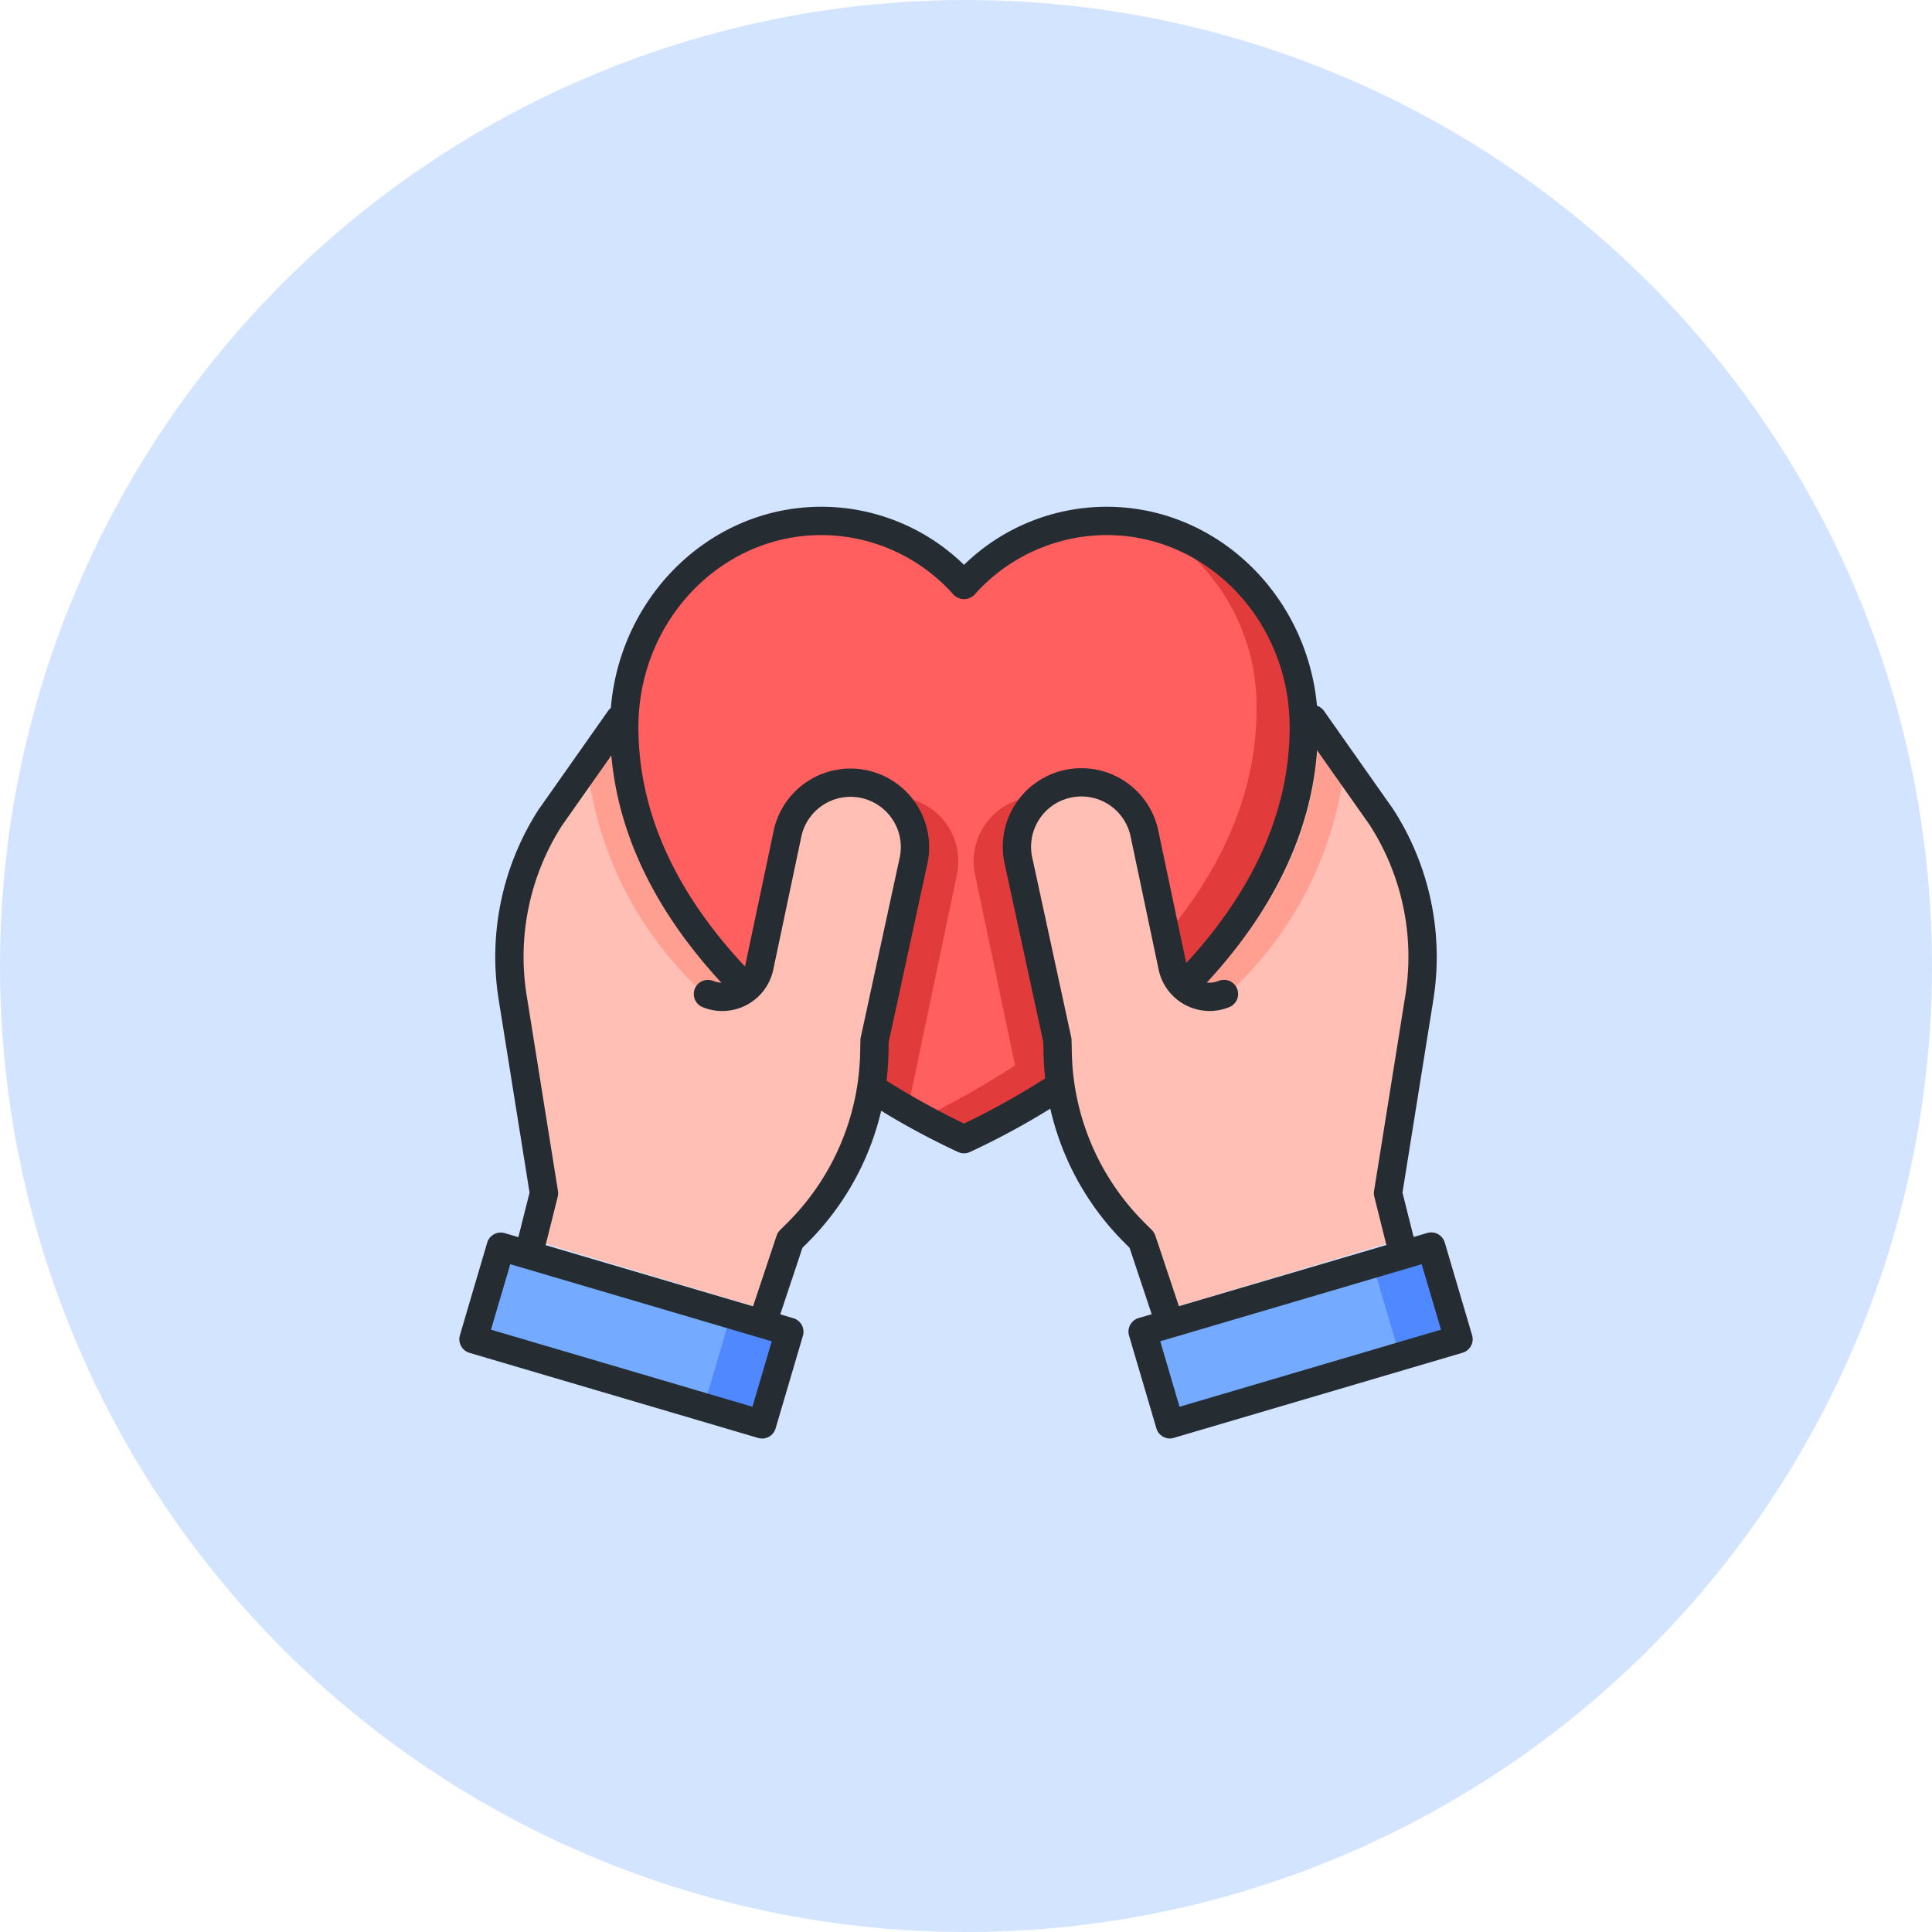 <svg xmlns="http://www.w3.org/2000/svg" width="122" height="122" viewBox="0 0 122 122">
  <g id="sponsor_icon01" transform="translate(-525 -345)">
    <circle id="타원_63" data-name="타원 63" cx="61" cy="61" r="61" transform="translate(525 345)" fill="#d2e4ff"/>
    <g id="그룹_1424" data-name="그룹 1424" transform="translate(418.48 -383.999)">
      <g id="Color" transform="translate(136.842 761.893)">
        <g id="그룹_1414" data-name="그룹 1414" transform="translate(0)">
          <rect id="사각형_509" data-name="사각형 509" width="18.117" height="5.18" transform="translate(17.379 56.225) rotate(-163.597)" fill="#74aaff"/>
          <rect id="사각형_510" data-name="사각형 510" width="3.209" height="5.18" transform="translate(17.379 56.225) rotate(-163.598)" fill="#4f88ff"/>
          <path id="패스_1496" data-name="패스 1496" d="M183.469,762.5a12.148,12.148,0,0,0-9.012,4.057,12.148,12.148,0,0,0-9.012-4.057c-6.873,0-12.445,5.829-12.445,13.019,0,16.611,21.457,26.022,21.457,26.022s21.457-9.411,21.457-26.022C195.914,768.328,190.343,762.5,183.469,762.5Z" transform="translate(-143.904 -762.499)" fill="#e23b3b"/>
          <path id="패스_1497" data-name="패스 1497" d="M153,775.518c0,12.959,13.06,21.536,18.8,24.68,2.647-1.24,21.132-10.45,21.132-25.872a13.112,13.112,0,0,0-6.539-11.462,11.953,11.953,0,0,0-2.926-.365,12.15,12.15,0,0,0-9.012,4.057,12.15,12.15,0,0,0-9.012-4.057C158.572,762.5,153,768.328,153,775.518Z" transform="translate(-143.904 -762.499)" fill="#ff5f5f"/>
          <path id="패스_1498" data-name="패스 1498" d="M178.167,811.045l3-14.311a4.07,4.07,0,0,0-7.923-1.869l-2.473,11.664Z" transform="translate(-151.082 -774.307)" fill="#e23b3b"/>
          <path id="패스_1499" data-name="패스 1499" d="M142.4,817l.74-2.96-1.976-12.353a16.3,16.3,0,0,1,2.384-11.388l3.993-5.3c1.788,7.152,4.768,13.113,8.344,16.093l.854-1.3,1.8-8.551a4.07,4.07,0,1,1,7.923,1.87l-2.445,11.278-.016.777a16.567,16.567,0,0,1-4.849,11.365l-.472.472-1.481,4.44Z" transform="translate(-139.039 -771.589)" fill="#ffbfb4"/>
          <g id="그룹_1412" data-name="그룹 1412" transform="translate(6.712 14.007)">
            <path id="패스_1500" data-name="패스 1500" d="M157.046,802.093a.89.89,0,0,1-.582-.215,22.98,22.98,0,0,1-7.459-14.885.894.894,0,0,1,1.777-.2,21.171,21.171,0,0,0,6.846,13.725.894.894,0,0,1-.583,1.573Z" transform="translate(-149 -786)" fill="#ff9f91"/>
          </g>
          <rect id="사각형_511" data-name="사각형 511" width="18.117" height="5.18" transform="matrix(0.959, -0.282, 0.282, 0.959, 42.513, 51.256)" fill="#74aaff"/>
          <rect id="사각형_512" data-name="사각형 512" width="3.163" height="5.18" transform="matrix(0.959, -0.282, 0.282, 0.959, 56.508, 47.42)" fill="#4f88ff"/>
          <path id="패스_1501" data-name="패스 1501" d="M193.127,811.045l-3-14.311a4.07,4.07,0,0,1,7.923-1.869l2.473,11.664Z" transform="translate(-158.858 -774.307)" fill="#e23b3b"/>
          <path id="패스_1502" data-name="패스 1502" d="M218.656,817l-.74-2.96,1.976-12.353a16.3,16.3,0,0,0-2.384-11.388l-3.993-5.3c-1.788,7.152-4.768,13.113-8.344,16.093l-.854-1.3-1.8-8.551a4.07,4.07,0,1,0-7.923,1.87l2.445,11.278.016.777a16.567,16.567,0,0,0,4.849,11.365l.472.472,1.481,4.44Z" transform="translate(-160.661 -771.589)" fill="#ffbfb4"/>
          <g id="그룹_1413" data-name="그룹 1413" transform="translate(45.702 14.007)">
            <path id="패스_1503" data-name="패스 1503" d="M215.31,802.093a.894.894,0,0,1-.583-1.573,21.173,21.173,0,0,0,6.846-13.725.894.894,0,1,1,1.777.2,22.98,22.98,0,0,1-7.459,14.885A.9.9,0,0,1,215.31,802.093Z" transform="translate(-214.415 -786)" fill="#ff9f91"/>
          </g>
        </g>
      </g>
      <g id="Line" transform="translate(135.519 760.999)">
        <g id="그룹_1423" data-name="그룹 1423">
          <g id="그룹_1415" data-name="그룹 1415" transform="translate(14.815 16.517)">
            <path id="패스_1504" data-name="패스 1504" d="M164.97,823.839a.9.9,0,0,1-.848-1.177l1.48-4.44a.9.9,0,0,1,.217-.35l.473-.472a15.6,15.6,0,0,0,4.586-10.751l.016-.777a.861.861,0,0,1,.021-.17l2.444-11.278a3.176,3.176,0,1,0-6.179-1.475l-1.8,8.53a3.291,3.291,0,0,1-4.45,2.313.894.894,0,1,1,.675-1.656,1.5,1.5,0,0,0,2.031-1.047l1.8-8.53a4.964,4.964,0,1,1,9.668,2.26l-2.423,11.177-.014.69a17.386,17.386,0,0,1-5.11,11.979l-.324.323-1.413,4.24A.9.9,0,0,1,164.97,823.839Z" transform="translate(-160.376 -788.71)" fill="#252d32"/>
          </g>
          <g id="그룹_1416" data-name="그룹 1416" transform="translate(2.272 12.517)">
            <path id="패스_1505" data-name="패스 1505" d="M141.668,816.687a.878.878,0,0,1-.217-.027.893.893,0,0,1-.651-1.084l.7-2.783-1.948-12.171a17.168,17.168,0,0,1,2.515-12.012l4.386-6.23a.894.894,0,0,1,1.463,1.029l-4.366,6.2a15.364,15.364,0,0,0-2.232,10.732l1.976,12.352a.907.907,0,0,1-.016.358l-.74,2.961A.894.894,0,0,1,141.668,816.687Z" transform="translate(-139.331 -782)" fill="#252d32"/>
          </g>
          <g id="그룹_1417" data-name="그룹 1417" transform="translate(0 45.826)">
            <path id="패스_1506" data-name="패스 1506" d="M154.64,850.894a.887.887,0,0,1-.253-.037l-18.226-5.373a.9.9,0,0,1-.6-1.11l1.724-5.848a.892.892,0,0,1,1.11-.6l18.226,5.373a.894.894,0,0,1,.6,1.11l-1.724,5.849a.894.894,0,0,1-.857.641Zm-17.116-6.872,16.511,4.867,1.218-4.134-16.511-4.867Z" transform="translate(-135.519 -837.883)" fill="#252d32"/>
          </g>
          <g id="그룹_1418" data-name="그룹 1418" transform="translate(34.322 16.517)">
            <path id="패스_1507" data-name="패스 1507" d="M203.372,823.839a.9.9,0,0,1-.848-.612l-1.413-4.24-.323-.323a17.382,17.382,0,0,1-5.11-11.98l-.015-.69L193.236,794.8a4.964,4.964,0,0,1,9.667-2.264l1.806,8.572a1.5,1.5,0,0,0,2.026,1.026.894.894,0,0,1,.675,1.656,3.291,3.291,0,0,1-4.446-2.292l-1.806-8.572a3.176,3.176,0,0,0-6.178,1.48l2.448,11.294a.856.856,0,0,1,.021.17l.017.777a15.6,15.6,0,0,0,4.586,10.752l.472.471a.89.89,0,0,1,.216.35l1.481,4.44a.9.9,0,0,1-.848,1.177Z" transform="translate(-193.104 -788.711)" fill="#252d32"/>
          </g>
          <g id="그룹_1419" data-name="그룹 1419" transform="translate(52.985 12.518)">
            <path id="패스_1508" data-name="패스 1508" d="M230.821,816.687a.894.894,0,0,1-.867-.677l-.74-2.96a.907.907,0,0,1-.016-.358l1.976-12.352a15.382,15.382,0,0,0-2.253-10.764l-4.344-6.167a.894.894,0,0,1,1.463-1.029l4.365,6.2a17.189,17.189,0,0,1,2.536,12.044l-1.948,12.171.7,2.783a.893.893,0,0,1-.651,1.084A.881.881,0,0,1,230.821,816.687Z" transform="translate(-224.415 -782.001)" fill="#252d32"/>
          </g>
          <g id="그룹_1420" data-name="그룹 1420" transform="translate(42.261 45.825)">
            <path id="패스_1509" data-name="패스 1509" d="M209.042,850.894a.894.894,0,0,1-.857-.641L206.46,844.4a.894.894,0,0,1,.6-1.11l18.226-5.373a.892.892,0,0,1,1.11.605l1.725,5.848a.893.893,0,0,1-.6,1.11l-18.227,5.373A.887.887,0,0,1,209.042,850.894Zm-.613-6.138,1.218,4.134,16.511-4.867-1.219-4.134Z" transform="translate(-206.423 -837.883)" fill="#252d32"/>
          </g>
          <g id="그룹_1421" data-name="그룹 1421" transform="translate(25.365 35.944)">
            <path id="패스_1510" data-name="패스 1510" d="M184.587,826.189a.9.9,0,0,1-.359-.075,47.36,47.36,0,0,1-5.737-3.154.894.894,0,0,1,.957-1.51,49.582,49.582,0,0,0,5.139,2.86,49.658,49.658,0,0,0,5.149-2.868.894.894,0,1,1,.958,1.51,47.394,47.394,0,0,1-5.748,3.161A.9.9,0,0,1,184.587,826.189Z" transform="translate(-178.075 -821.305)" fill="#252d32"/>
          </g>
          <g id="그룹_1422" data-name="그룹 1422" transform="translate(9.525)">
            <path id="패스_1511" data-name="패스 1511" d="M159.86,792.053a.892.892,0,0,1-.64-.27c-5.123-5.256-7.72-10.932-7.72-16.871,0-7.672,5.984-13.913,13.339-13.913a12.9,12.9,0,0,1,9.012,3.669A12.9,12.9,0,0,1,182.863,761c7.355,0,13.339,6.242,13.339,13.913,0,5.865-2.536,11.478-7.537,16.681a.894.894,0,1,1-1.29-1.239c4.671-4.859,7.039-10.056,7.039-15.443,0-6.686-5.181-12.125-11.551-12.125a11.192,11.192,0,0,0-8.35,3.765.923.923,0,0,1-1.323,0,11.193,11.193,0,0,0-8.35-3.765c-6.37,0-11.551,5.439-11.551,12.125,0,5.456,2.426,10.712,7.213,15.623a.894.894,0,0,1-.641,1.518Z" transform="translate(-151.5 -760.999)" fill="#252d32"/>
          </g>
        </g>
      </g>
    </g>
  </g>
</svg>
